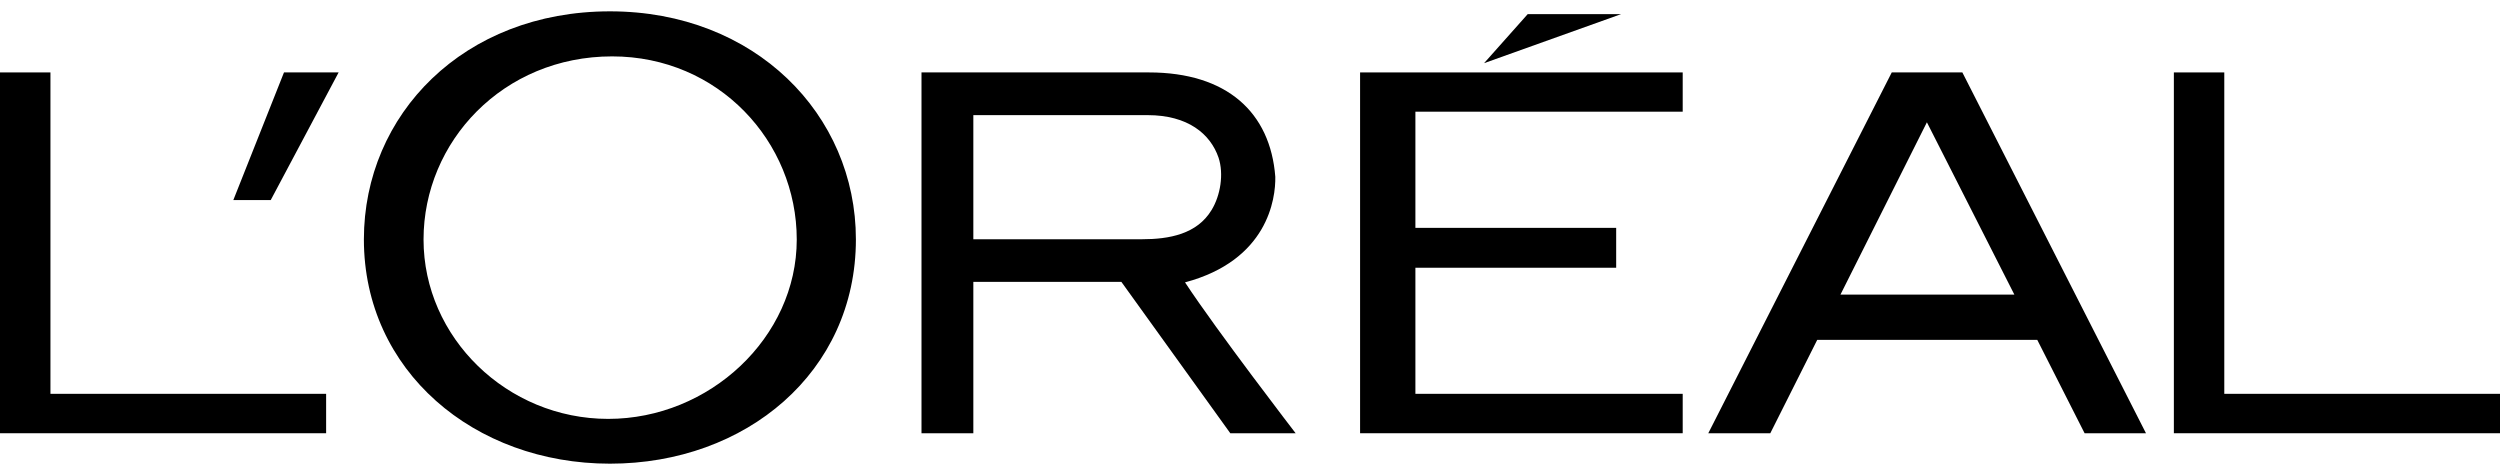 <?xml version="1.0" encoding="UTF-8"?>
<svg xmlns="http://www.w3.org/2000/svg" width="200" height="38" viewBox="0 0 200 38" fill="none">
  <path d="M108.807 34.659H134.616V31.506H113.232V21.419H129.294V18.229H113.232V8.935H134.616V5.794H108.807V34.659Z" fill="black"></path>
  <path d="M122.219 1.128L118.725 5.054L129.695 1.128H122.219Z" fill="black"></path>
  <path d="M177.943 31.506V5.794H173.909V34.659H200V31.506H177.943Z" fill="black"></path>
  <path d="M151.34 5.794L136.663 34.659H141.624L145.379 27.188H162.981L166.768 34.659H171.678L156.989 5.794H151.34ZM147.236 23.57L154.152 9.783L161.15 23.57H147.236Z" fill="black"></path>
  <path d="M94.802 22.589C101.415 20.825 102.058 15.905 102.024 14.146C101.629 8.989 98.155 5.794 91.912 5.794H73.72V34.659H77.867V22.551H89.711L98.424 34.659H103.651C103.651 34.659 97.381 26.51 94.802 22.589ZM91.346 19.14H77.867V9.211H91.816C95.028 9.211 96.834 10.71 97.485 12.615C97.915 13.92 97.639 15.634 96.927 16.801C95.761 18.73 93.547 19.14 91.346 19.14Z" fill="black"></path>
  <path d="M48.797 0.907C37.09 0.907 29.111 9.161 29.111 19.151C29.111 29.669 37.925 37.094 48.797 37.094C59.662 37.094 68.472 29.775 68.472 19.151C68.472 9.161 60.395 0.907 48.797 0.907ZM48.657 33.511C40.557 33.511 33.883 27.002 33.883 19.161C33.883 11.331 40.242 4.511 48.971 4.511C57.483 4.511 63.74 11.331 63.74 19.161C63.74 27.002 56.752 33.511 48.657 33.511Z" fill="black"></path>
  <path d="M18.666 16.006H21.658L27.09 5.794H22.719L18.666 16.006Z" fill="black"></path>
  <path d="M4.036 31.506V5.794H0V34.659H26.09V31.506H4.036Z" fill="black"></path>
</svg>
